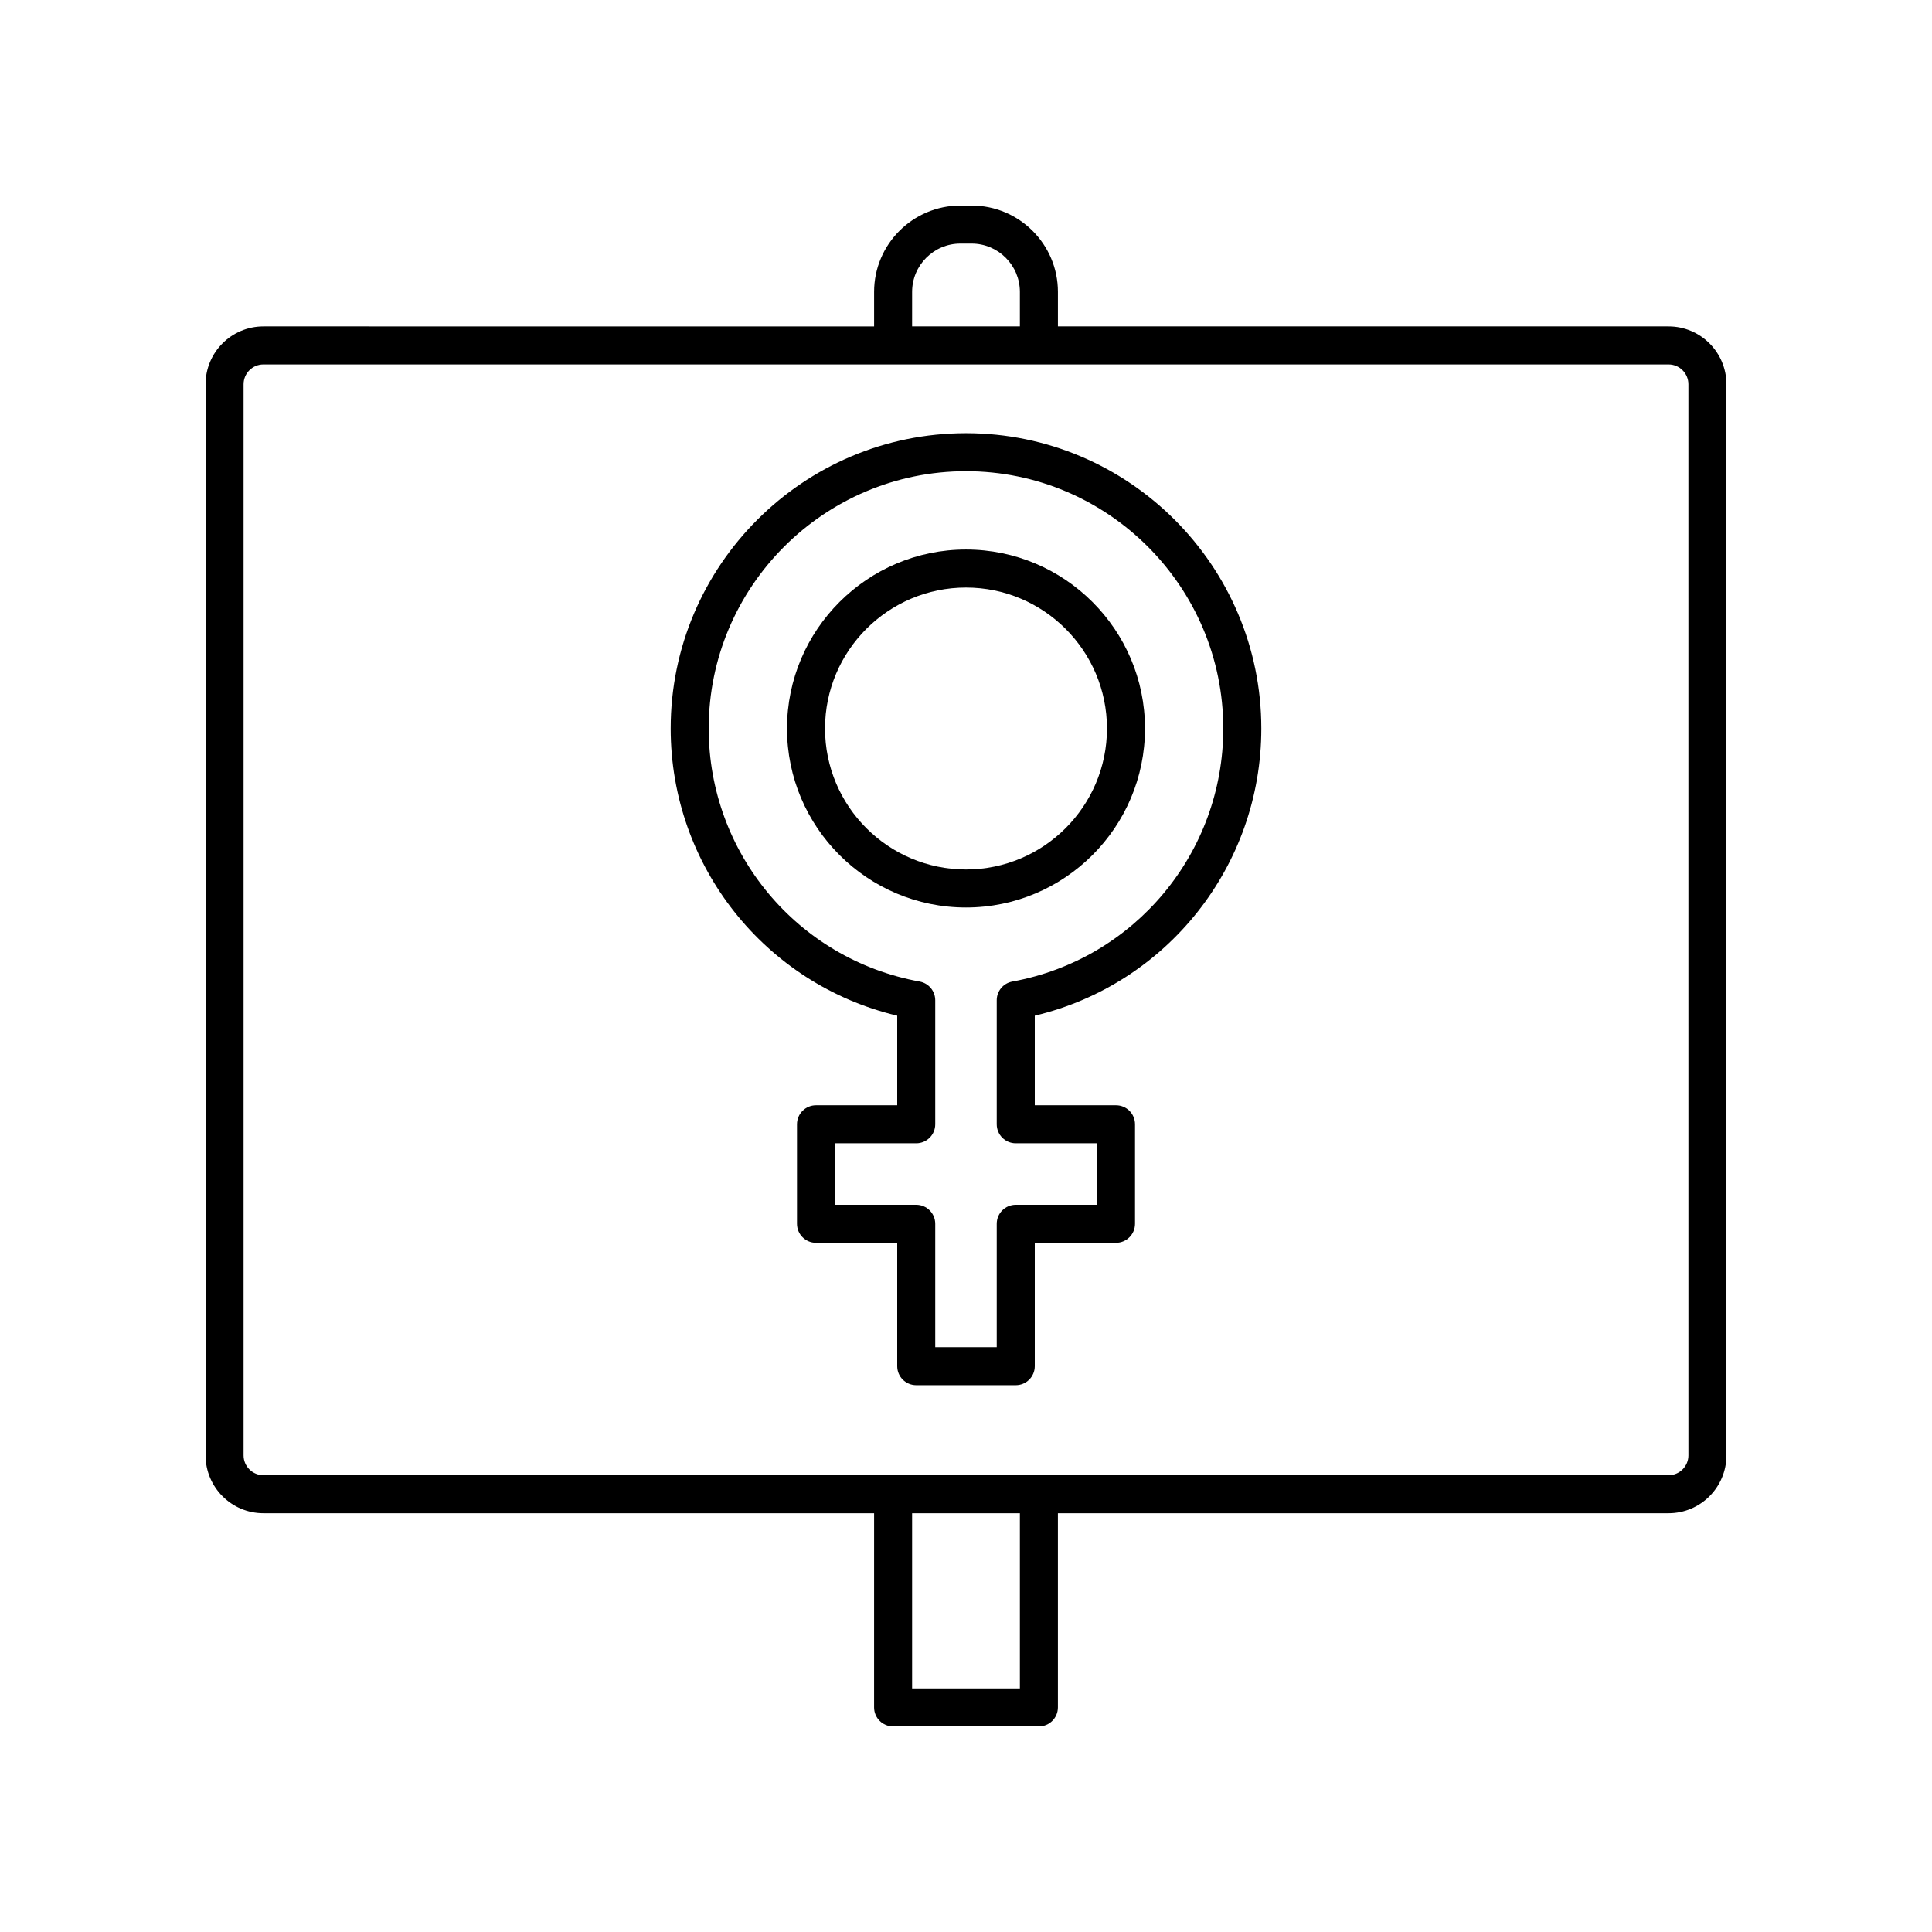 <?xml version="1.0" encoding="UTF-8"?>
<!-- Uploaded to: ICON Repo, www.iconrepo.com, Generator: ICON Repo Mixer Tools -->
<svg fill="#000000" width="800px" height="800px" version="1.1" viewBox="144 144 512 512" xmlns="http://www.w3.org/2000/svg">
 <g>
  <path d="m400 289.63c-26.156 0-47.434 21.277-47.434 47.434s21.277 47.434 47.434 47.434 47.434-21.277 47.434-47.434-21.281-47.434-47.434-47.434zm0 84.793c-20.602 0-37.359-16.758-37.359-37.359 0-20.602 16.758-37.359 37.359-37.359s37.359 16.758 37.359 37.359c-0.004 20.602-16.762 37.359-37.359 37.359z"/>
  <path d="m400 258.8c-43.152 0-78.262 35.105-78.262 78.262 0 36.418 25.004 67.77 60.035 76.102v23.742h-21.523c-2.781 0-5.039 2.254-5.039 5.039v26.375c0 2.781 2.254 5.039 5.039 5.039h21.523v32.695c0 2.781 2.254 5.039 5.039 5.039h26.375c2.781 0 5.039-2.254 5.039-5.039v-32.695h21.527c2.781 0 5.039-2.254 5.039-5.039v-26.375c0-2.781-2.254-5.039-5.039-5.039h-21.527v-23.742c35.031-8.328 60.035-39.684 60.035-76.102-0.004-43.152-35.109-78.262-78.262-78.262zm12.281 145.32c-2.394 0.434-4.137 2.523-4.137 4.957v32.871c0 2.781 2.254 5.039 5.039 5.039h21.527v16.297h-21.527c-2.781 0-5.039 2.254-5.039 5.039v32.695h-16.297v-32.695c0-2.781-2.254-5.039-5.039-5.039h-21.523v-16.297h21.523c2.781 0 5.039-2.254 5.039-5.039v-32.871c0-2.434-1.742-4.523-4.137-4.957-32.391-5.891-55.898-34.094-55.898-67.059 0-37.598 30.586-68.184 68.184-68.184s68.184 30.586 68.184 68.184c0.004 32.965-23.508 61.164-55.898 67.059z"/>
  <path d="m586.2 230.5h-161.84v-9.152c0-12.613-10.262-22.871-22.875-22.871h-2.965c-12.613 0-22.875 10.262-22.875 22.875v9.152l-161.84-0.004c-8.453 0-15.328 6.875-15.328 15.328v283.86c0 8.453 6.875 15.332 15.328 15.332h161.84l-0.004 51.461c0 2.781 2.254 5.039 5.039 5.039h38.637c2.781 0 5.039-2.254 5.039-5.039v-51.461h161.84c8.453 0 15.328-6.879 15.328-15.332v-283.86c0-8.453-6.875-15.328-15.328-15.328zm-200.48-9.152c0-7.055 5.742-12.797 12.797-12.797h2.965c7.055 0 12.797 5.742 12.797 12.797v9.152h-28.562zm28.559 370.1h-28.562v-46.422h28.562zm177.17-61.754c0 2.898-2.356 5.254-5.254 5.254h-372.39c-2.898 0-5.254-2.356-5.254-5.254v-283.86c0-2.894 2.356-5.254 5.254-5.254h372.39c2.894 0 5.25 2.359 5.25 5.254z"/>
 </g>
</svg>